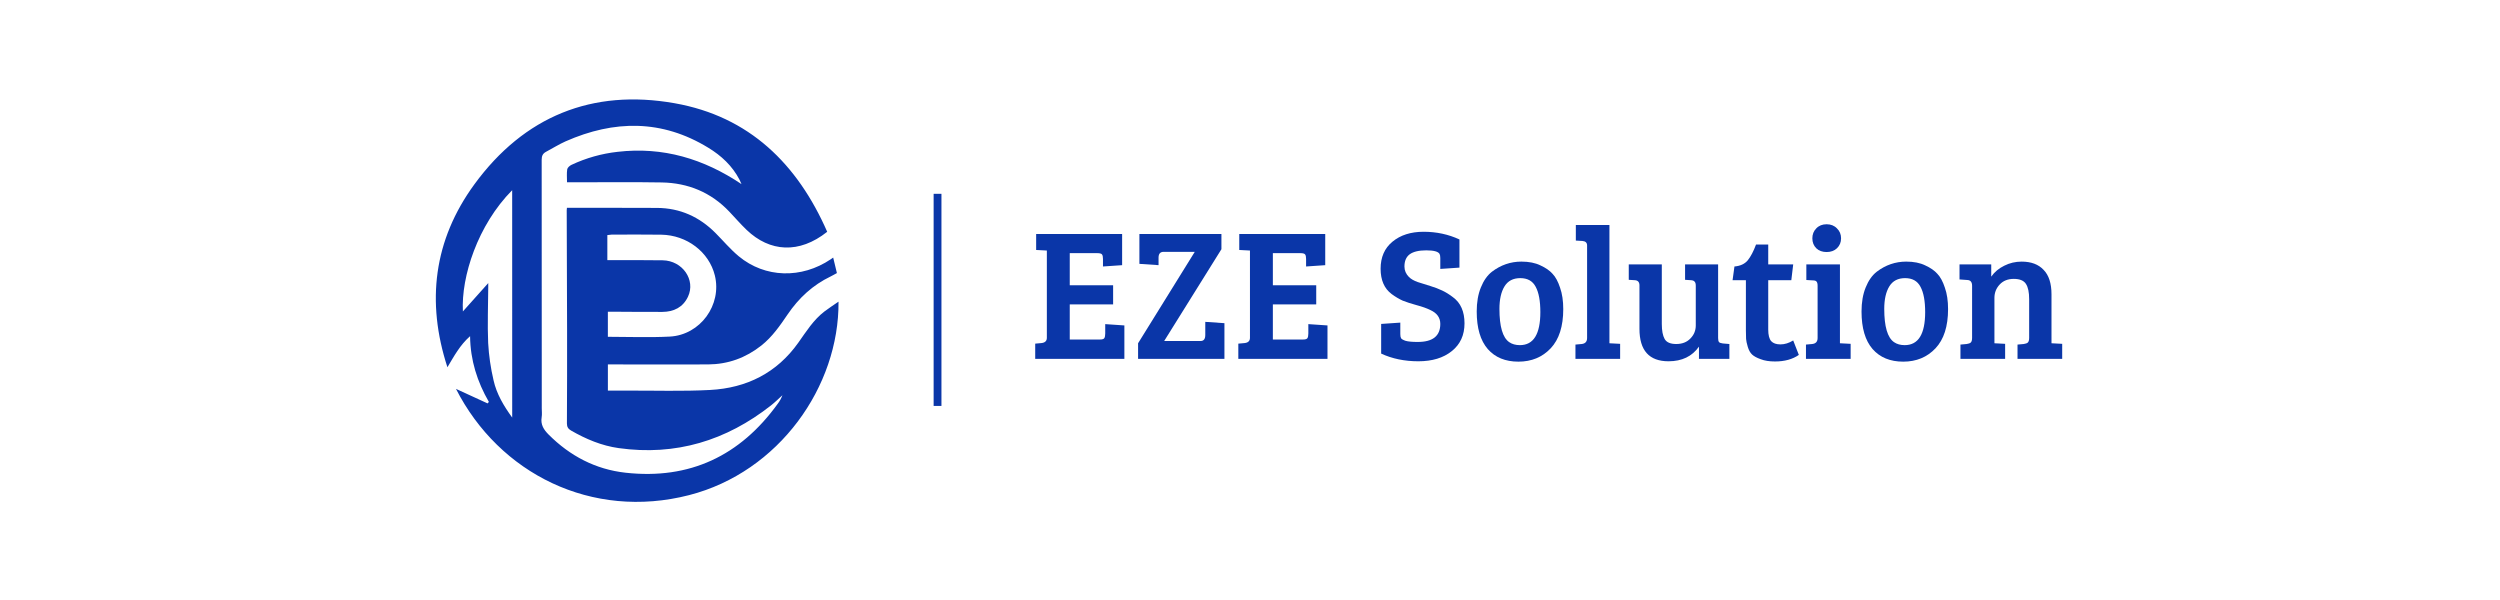 <?xml version="1.0" encoding="UTF-8" standalone="no"?>
<svg
   xmlns:dc="http://purl.org/dc/elements/1.1/"
   xmlns:cc="http://creativecommons.org/ns#"
   xmlns:rdf="http://www.w3.org/1999/02/22-rdf-syntax-ns#"
   xmlns:svg="http://www.w3.org/2000/svg"
   xmlns="http://www.w3.org/2000/svg"
   xmlns:sodipodi="http://sodipodi.sourceforge.net/DTD/sodipodi-0.dtd"
   xmlns:inkscape="http://www.inkscape.org/namespaces/inkscape"
   version="1.1"
   width="250"
   height="60"
   viewBox="182.076 131.69 852 280"
   xml:space="preserve"
   id="svg19"
   sodipodi:docname="built.svg"><sodipodi:namedview
   pagecolor="#ffffff"
   borderopacity="1"
   objecttolerance="10"
   gridtolerance="10"
   guidetolerance="10"
   inkscape:pageopacity="0"
   inkscape:pageshadow="2"
   inkscape:window-width="640"
   inkscape:window-height="480"
   id="namedview21"
   fit-margin-top="46"
   fit-margin-left="46"
   fit-margin-right="46"
   fit-margin-bottom="46" />
<desc
   id="desc2">Created with Fabric.js 5.3.0</desc>
<defs
   id="defs4">
</defs>
<rect
   width="851.2"
   height="279.2"
   fill="none"
   x="182.476"
   y="132.09"
   id="rect6" /><g
   transform="matrix(0.73,0,0,0.73,747.12,271.63)"
   id="base_text">
		<g
   aria-label="EZE Solution"
   id="text10"
   style="font-style:normal;font-weight:normal;font-size:120px;font-family:f1;white-space:pre;opacity:1;fill:#0a36a8;fill-rule:nonzero;stroke:none;stroke-width:1;stroke-linecap:butt;stroke-linejoin:miter;stroke-miterlimit:4;stroke-dasharray:none;stroke-dashoffset:0"><path
     d="m -270.78,37.7 h -57 v -9.72 l 3.96,-0.36 q 3.48,-0.36 3.48,-3.36 v -55.8 l -6.84,-0.36 v -10.2 h 54.96 v 19.92 l -12.24,0.84 v -4.8 q 0,-2.04 -0.6,-2.88 -0.6,-0.84 -2.88,-0.84 h -17.76 v 20.52 h 27.72 v 12.24 h -27.72 V 25.34 h 19.32 q 2.16,0 2.76,-0.84 0.6,-0.96 0.6,-3 v -6 l 12.24,0.84 z"
     id="path25" /><path
     d="m -208.74,-32.38 -36.6,58.68 h 23.28 q 3,0 3,-3.84 v -8.4 l 12.24,0.84 v 22.8 h -55.2 v -9.96 l 36.24,-58.44 h -19.92 q -3.24,0 -3.24,3.72 v 4.8 l -12.24,-0.84 v -19.08 h 52.44 z"
     id="path27" /><path
     d="m -140.94,37.7 h -57 v -9.72 l 3.96,-0.36 q 3.48,-0.36 3.48,-3.36 v -55.8 l -6.84,-0.36 v -10.2 h 54.96 v 19.92 l -12.24,0.84 v -4.8 q 0,-2.04 -0.6,-2.88 -0.6,-0.84 -2.88,-0.84 h -17.76 v 20.52 h 27.72 v 12.24 h -27.72 V 25.34 h 19.32 q 2.16,0 2.76,-0.84 0.6,-0.96 0.6,-3 v -6 l 12.24,0.84 z"
     id="path29" /><path
     d="m -83.22,26.9 q 14.4,0 14.4,-11.52 0,-6 -6.36,-8.88 -3.36,-1.68 -8.76,-3.12 -5.28,-1.44 -8.88,-2.88 -3.48,-1.56 -7.08,-4.2 -7.08,-5.28 -7.08,-16.2 0,-11.04 7.56,-17.28 7.68,-6.36 19.92,-6.36 12.36,0 22.92,4.92 v 18 l -12.24,0.84 v -6.96 q 0,-1.8 -0.48,-2.64 -1.32,-2.28 -8.52,-2.28 -7.08,0 -10.56,2.52 -3.36,2.52 -3.36,7.8 0,3.84 2.88,6.72 1.92,1.92 5.64,3.24 3.84,1.2 8.04,2.52 4.32,1.32 7.56,2.88 3.36,1.56 6.96,4.32 7.32,5.4 7.32,16.68 0,11.28 -8.16,17.76 -8.04,6.48 -21.36,6.48 -13.2,0 -23.76,-4.92 v -18.96 l 12.24,-0.84 v 7.32 q 0,1.8 0.48,2.64 0.48,0.84 2.88,1.68 2.52,0.72 7.8,0.72 z"
     id="path31" /><path
     d="m -17.94,28.94 q 13.08,0 13.08,-21.12 0,-10.68 -3,-16.2 -2.88,-5.52 -9.84,-5.52 -6.84,0 -10.08,5.28 -3.24,5.28 -3.24,14.4 0,16.92 6.24,21.24 2.76,1.92 6.84,1.92 z m -27.6,-21.48 q 0,-8.88 2.64,-15.36 2.64,-6.6 7.08,-10.08 8.52,-6.48 18.84,-6.48 7.2,0 12.12,2.4 5.04,2.28 7.8,5.4 2.88,3 4.8,8.88 2.04,5.76 2.04,13.68 0,16.56 -8.04,25.08 -8.04,8.52 -20.64,8.52 -12.48,0 -19.56,-8.04 -7.08,-8.16 -7.08,-24 z"
     id="path33" /><path
     d="m 39.3,-47.86 v 75.6 l 6.84,0.36 v 9.6 h -28.56 v -9.12 l 3.96,-0.36 q 3.48,-0.36 3.48,-3.84 v -59.16 q 0,-2.64 -3,-2.88 l -4.2,-0.24 v -9.96 z"
     id="path35" /><path
     d="m 115.979,28.22 v 9.48 H 96.539 v -7.8 q -6.6,9.36 -19.44,9.36 -18.6,0 -18.6,-20.76 V -9.22 q 0,-3.24 -3,-3.36 l -3.84,-0.24 v -9.84 h 21.12 v 38.04 q 0,6.36 1.8,9.6 1.8,3.24 7.44,3.24 5.64,0 9,-3.48 3.48,-3.48 3.48,-8.4 V -8.98 q 0,-1.92 -0.72,-2.64 -0.6,-0.84 -2.28,-0.96 l -3.84,-0.24 v -9.84 H 108.779 v 47.04 q 0,1.92 0.6,2.64 0.6,0.6 2.4,0.84 z"
     id="path37" /><path
     d="m 133.019,-35.38 h 7.8 v 12.72 h 15.96 l -1.2,10.08 h -14.76 v 31.56 q 0,5.28 1.92,7.44 1.92,2.04 5.88,2.04 4.08,0 8.16,-2.52 l 3.6,9.24 q -6,4.2 -15.24,4.2 -5.4,0 -9.12,-1.44 -3.72,-1.32 -5.52,-3 -1.8,-1.68 -2.76,-4.92 -0.96,-3.24 -1.08,-5.04 -0.12,-1.92 -0.12,-5.52 v -32.04 h -8.52 l 1.2,-8.76 q 5.64,-0.48 8.52,-3.96 2.88,-3.6 5.28,-10.08 z"
     id="path39" /><path
     d="m 186.659,-22.66 v 50.4 l 6.84,0.36 v 9.6 h -28.56 v -9.12 l 3.96,-0.36 q 3.48,-0.36 3.48,-3.84 V -8.98 q 0,-2.04 -0.72,-2.76 -0.6,-0.72 -2.28,-0.72 l -4.2,-0.24 v -9.96 z m -15.12,-10.32 q -2.52,-2.52 -2.52,-6.36 0,-3.84 2.52,-6.36 2.52,-2.64 6.6,-2.64 4.08,0 6.6,2.64 2.64,2.52 2.64,6.36 0,3.84 -2.64,6.36 -2.52,2.4 -6.6,2.4 -4.08,0 -6.6,-2.4 z"
     id="path41" /><path
     d="m 228.059,28.94 q 13.08,0 13.08,-21.12 0,-10.68 -3,-16.2 -2.88,-5.52 -9.84,-5.52 -6.84,0 -10.08,5.28 -3.24,5.28 -3.24,14.4 0,16.92 6.24,21.24 2.76,1.92 6.84,1.92 z m -27.6,-21.48 q 0,-8.88 2.64,-15.36 2.64,-6.6 7.08,-10.08 8.52,-6.48 18.84,-6.48 7.2,0 12.12,2.4 5.04,2.28 7.8,5.4 2.88,3 4.8,8.88 2.04,5.76 2.04,13.68 0,16.56 -8.04,25.08 -8.04,8.52 -20.64,8.52 -12.48,0 -19.56,-8.04 -7.08,-8.16 -7.08,-24 z"
     id="path43" /><path
     d="m 263.099,-13.06 v -9.6 h 20.28 v 7.8 q 3.12,-4.44 8.28,-6.96 5.16,-2.64 11.16,-2.64 9.12,0 14.04,5.28 5.04,5.16 5.04,15.6 V 27.74 l 6.84,0.36 v 9.6 h -28.56 v -9.12 l 3.96,-0.36 q 1.8,-0.24 2.64,-0.96 0.84,-0.84 0.84,-3 V -0.46 q 0,-6.6 -2.04,-9.72 -2.04,-3.24 -7.8,-3.24 -5.64,0 -9,3.6 -3.36,3.6 -3.36,8.52 V 27.74 l 6.84,0.36 v 9.6 h -28.56 v -9.12 l 3.96,-0.36 q 1.8,-0.24 2.64,-0.96 0.84,-0.84 0.84,-3 V -8.98 q 0,-3.6 -3,-3.72 z"
     id="path45" /></g>
</g><g
   transform="matrix(0.73,0,0,0.73,462.26,271.63)"
   id="separator_line">
<path
   id="rect13"
   style="opacity:1;fill:#0a36a8;fill-rule:nonzero;stroke:none;stroke-width:1;stroke-linecap:butt;stroke-linejoin:miter;stroke-miterlimit:4;stroke-dasharray:none;stroke-dashoffset:0"
   d="m -2.5,-67.8 h 5 V 67.8 h -5 z" />
</g><g
   transform="matrix(0.46,0,0,0.46,322.09,272)"
   id="main_icon">
<path
   style="opacity:1;fill:#0a36a8;fill-rule:nonzero;stroke:none;stroke-width:1;stroke-linecap:butt;stroke-linejoin:miter;stroke-miterlimit:4;stroke-dasharray:none;stroke-dashoffset:0"
   transform="translate(-204.26,-204.14)"
   d="m 394.31,215.05 c -11.18,8.55 -18.54,20.37 -26.51,31.63 -21.86,30.87 -52.56,46.06 -89.46,48.05 -28.07,1.51 -56.26,0.53 -84.4,0.65 -6.45,0 -12.9,0 -19.39,0 v -26.56 h 6.86 c 31.64,0 63.27,0.18 94.91,0 20.14,-0.13 38.15,-6.67 54,-19.23 11,-8.74 18.86,-20.15 26.62,-31.56 11.3,-16.61 25.47,-29.76 43.65,-38.48 2.07,-1 4,-2.18 6.3,-3.41 l -3.78,-15.73 -2.45,1.72 c -29.65,20 -66.66,19.06 -93.31,-3 -8.54,-7.08 -15.77,-15.73 -23.63,-23.64 -16.36,-16.44 -36,-25.32 -59.34,-25.45 -28.64,-0.15 -57.28,-0.07 -85.92,-0.09 H 133 c -0.11,1.24 -0.22,1.89 -0.22,2.53 q 0.19,60.69 0.38,121.37 0.08,47.46 -0.17,94.9 c 0,3.46 1.3,5.47 4.16,7.12 15.14,8.72 31.08,15.44 48.43,17.86 57.76,8.08 109,-7.57 154.49,-43.34 4.05,-3.19 7.71,-6.86 11.55,-10.31 -1.154,3.114 -2.765,6.04 -4.78,8.68 -38.1,52.81 -89.36,77.14 -154.4,69.93 -30.42,-3.38 -56.38,-17 -78.07,-38.75 -5,-5 -8.24,-10.18 -7,-17.58 0.5,-2.91 0.1,-6 0.1,-9 q 0,-126.12 -0.09,-252.25 c 0,-3.87 1.14,-6.25 4.44,-8 6.62,-3.49 13,-7.56 19.79,-10.58 49.39,-21.78 97.82,-22.28 144.8,6.47 13.19,8 24.41,18.43 31.69,32.47 0.74,1.43 1.32,3 2,4.44 C 271.7,60.15 230.4,47.8 184.47,53.14 c -16.227,1.791 -32.047,6.251 -46.82,13.2 -1.83,0.86 -4.09,2.83 -4.36,4.56 -0.64,4.16 -0.2,8.49 -0.2,13.15 h 8.62 c 29.14,0 58.28,-0.35 87.41,0.16 26.78,0.46 50,10 68.67,29.69 5.85,6.15 11.4,12.61 17.53,18.47 23.42,22.4 53.25,24.54 81.72,1.9 C 366.86,65.44 318,17.27 242.34,3.86 158.62,-11 89.53,17.16 39.15,86.08 c -41.38,56.61 -49,119.25 -27.4,185.61 6.71,-11.14 12.59,-22.35 23,-31.53 0.27,24.52 7.29,46.28 19.06,66.7 l -1.3,1.51 -32.08,-14.74 c 43.89,86.08 137.84,133.14 236.48,107.8 91.26,-23.43 152.31,-110.27 151.61,-196.29 -5.12,3.55 -9.81,6.54 -14.21,9.91 z M 174,154.9 v -17.28 c 1.417,-0.239 2.846,-0.403 4.28,-0.49 16.8,0 33.6,-0.21 50.4,0.07 26.09,0.42 48.47,17.58 54.36,41.26 7.41,29.83 -14.63,60.5 -45.73,62.12 -20.72,1.08 -41.55,0.21 -62.78,0.21 v -25.4 H 186 c 14.64,0.06 29.28,0.27 43.92,0.15 11.53,-0.09 20.85,-4.68 25.9,-15.44 8,-17 -5.57,-36.57 -25.63,-36.91 -16.8,-0.29 -33.6,-0.13 -50.41,-0.16 H 174 Z M 77.48,322.74 c -8.65,-11.91 -15.85,-24 -18.92,-37.79 -2.921,-12.437 -4.752,-25.105 -5.47,-37.86 -0.83,-19.1 0,-38.27 0.09,-57.41 v -3.38 l -25.73,28.77 c -1.85,-35.26 15,-87.66 50,-123 z"
   stroke-linecap="round"
   id="path16" />
</g></svg>
